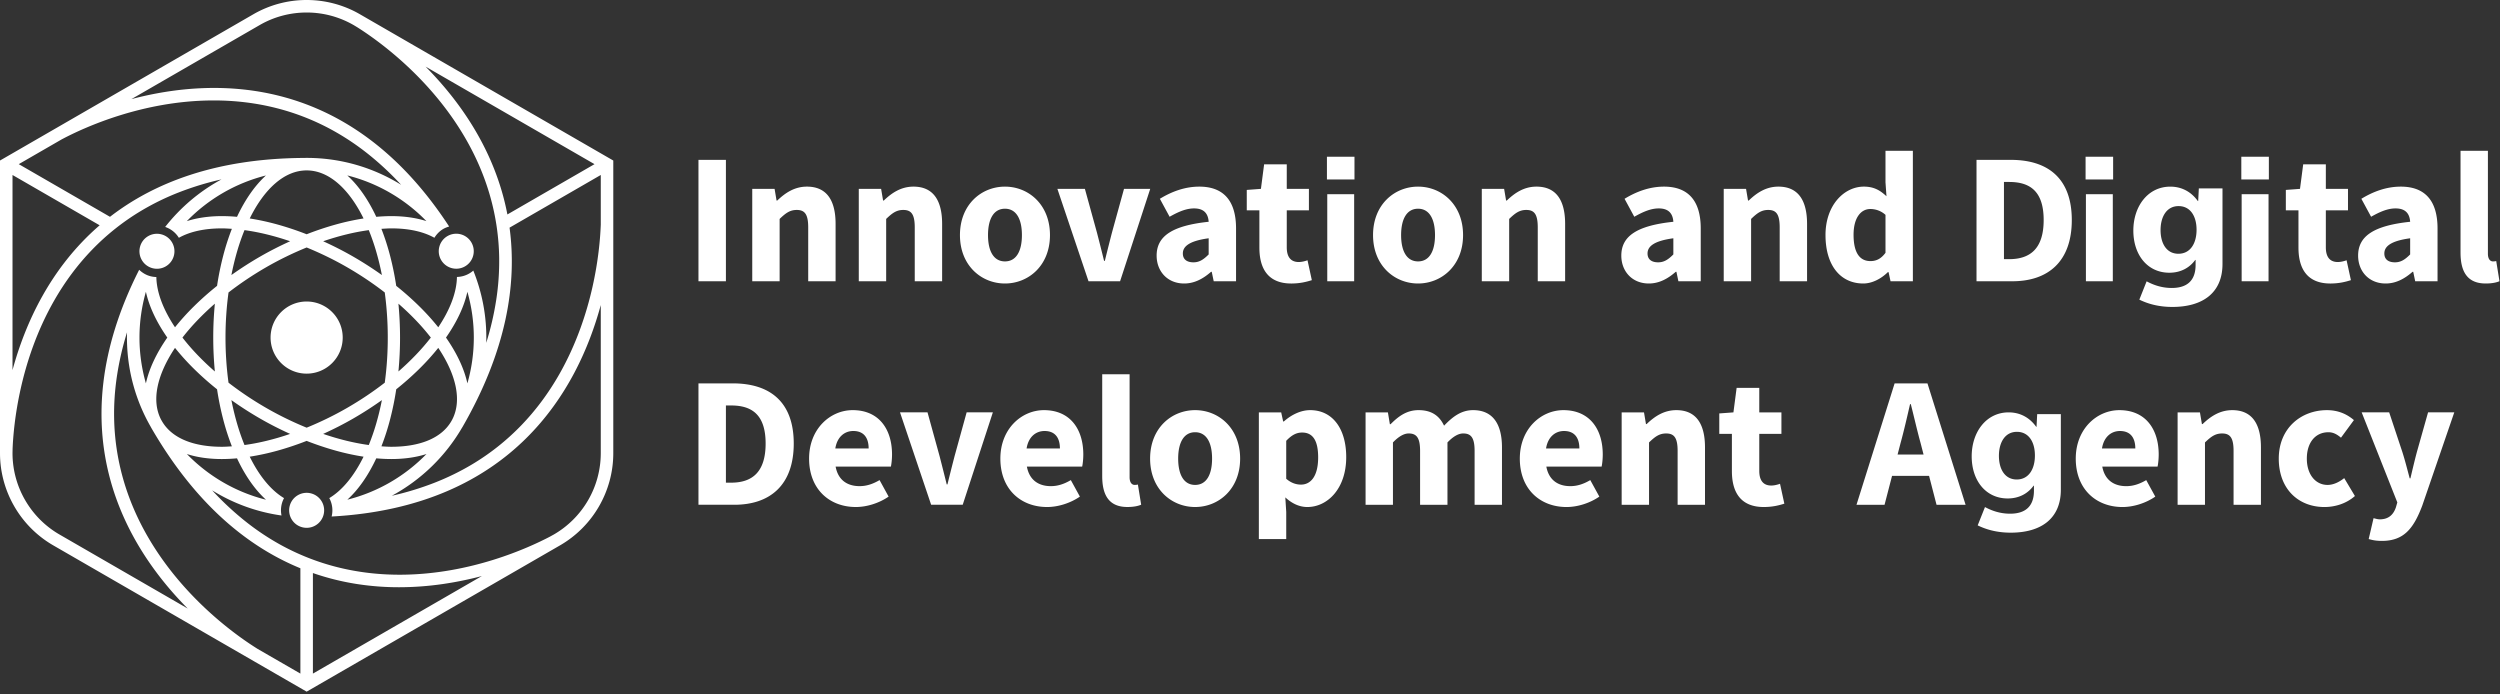 <svg xmlns="http://www.w3.org/2000/svg" width="587" height="163" fill="none"><rect width="100%" height="100%" fill="#333333" stroke="none"/><path fill="#fff" d="m141.061 41.087-10.708 6.183-10.709 6.182c.893 6.594.722 13.807-.975 21.63-1.697 7.821-4.92 16.25-10.131 25.276l-.004-.002-.005-.003a42.44 42.44 0 0 1-7.156 9.167 42.42 42.42 0 0 1-9.38 6.887 69.565 69.565 0 0 0 9.932-3.021 59.56 59.56 0 0 0 8.898-4.337 55.858 55.858 0 0 0 11.508-9.115c3.423-3.534 6.423-7.555 8.978-12.038 4.04-7.088 6.415-14.342 7.809-20.539 1.394-6.196 1.807-11.336 1.925-14.197.003-.09.015-.338.018-.382v-11.69Zm0 30.539c-2.691 9.914-7.831 21.748-17.628 31.392-9.796 9.645-24.249 17.101-45.566 18.26a6.005 6.005 0 0 0-.553-4.324c1.537-.919 2.994-2.224 4.345-3.863 1.35-1.638 2.594-3.609 3.704-5.862a57.156 57.156 0 0 1-6.565-1.429A70.954 70.954 0 0 1 72 103.521a70.954 70.954 0 0 1-6.798 2.279 57.183 57.183 0 0 1-6.565 1.429c1.11 2.254 2.355 4.226 3.706 5.865 1.352 1.639 2.81 2.945 4.348 3.863a6.024 6.024 0 0 0-.654 1.98c-.1.69-.083 1.4.061 2.102a41.924 41.924 0 0 1-16.285-5.906 69.647 69.647 0 0 0 7.59 7.101 59.5 59.5 0 0 0 8.213 5.544 55.897 55.897 0 0 0 13.652 5.408c4.773 1.197 9.755 1.785 14.91 1.757 8.159-.045 15.628-1.616 21.691-3.507 6.064-1.891 10.722-4.103 13.258-5.432.08-.042.914-.506.914-.506a22.03 22.03 0 0 0 8.059-8.072 22.03 22.03 0 0 0 2.961-11.016V71.626Zm-27.918 63.629a81.34 81.34 0 0 1-9.185 1.878 71.95 71.95 0 0 1-10.259.751 64.03 64.03 0 0 1-9.944-.764 59.204 59.204 0 0 1-10.285-2.569v23.609l39.673-22.905Zm-42.612-1.825c-6.156-2.523-12.318-6.278-18.243-11.659-5.925-5.38-11.614-12.387-16.825-21.413l.003-.002.005-.002a41.967 41.967 0 0 1-4.18-9.995 42.087 42.087 0 0 1-1.462-12.333 69.546 69.546 0 0 0-2.345 10.103c-.508 3.33-.74 6.62-.69 9.863.074 4.941.79 9.794 2.14 14.525 1.349 4.73 3.33 9.339 5.936 13.794 4.119 7.043 9.213 12.726 13.882 17.031 4.67 4.306 8.914 7.233 11.333 8.765.077.049.139.088.19.122.053.033.095.061.132.086l5.062 2.922 5.062 2.923v-24.73Zm-26.453 9.458c-7.238-7.288-14.914-17.655-18.367-30.959-3.453-13.305-2.684-29.546 6.965-48.583.364.35.766.658 1.201.911a5.746 5.746 0 0 0 2.833.787c.029 1.786.43 3.696 1.17 5.679.741 1.983 1.823 4.04 3.213 6.122a56.388 56.388 0 0 1 4.472-4.944 68.984 68.984 0 0 1 5.4-4.782 69.004 69.004 0 0 1 1.438-7.055 56.361 56.361 0 0 1 2.04-6.335 82.16 82.16 0 0 0-1.188-.072c-.393-.02-.782-.034-1.16-.034-2.01 0-3.877.185-5.572.553-1.694.369-3.214.921-4.526 1.66a5.948 5.948 0 0 0-1.383-1.56 6.084 6.084 0 0 0-1.832-.99 42.601 42.601 0 0 1 6.027-6.255 42.335 42.335 0 0 1 7.199-4.912 69.537 69.537 0 0 0-9.933 3.02 59.493 59.493 0 0 0-8.898 4.338 55.856 55.856 0 0 0-11.508 9.115c-3.422 3.534-6.423 7.555-8.979 12.038-4.04 7.088-6.414 14.342-7.808 20.539-1.394 6.197-1.807 11.337-1.924 14.198-.004.089-.02 1.043-.02 1.043A22.03 22.03 0 0 0 5.9 117.426c1.905 3.3 4.66 6.11 8.06 8.072l30.118 17.39ZM2.938 86.9C4.409 81.486 6.61 75.5 9.9 69.61c3.29-5.89 7.67-11.682 13.498-16.71l-10.23-5.907-10.23-5.906V86.9Zm1.47-48.358 10.709 6.183 10.708 6.182c5.168-3.994 11.369-7.398 18.809-9.83 7.44-2.43 16.118-3.887 26.24-3.99A42.026 42.026 0 0 1 72 37.074c4.067 0 8.001.579 11.725 1.658a42.016 42.016 0 0 1 10.462 4.662 69.595 69.595 0 0 0-7.59-7.101 59.502 59.502 0 0 0-8.213-5.543 55.85 55.85 0 0 0-13.481-5.367c-4.711-1.197-9.629-1.8-14.72-1.8h-.181c-.06 0-.12 0-.18.002-8.159.045-15.628 1.615-21.692 3.506-6.063 1.891-10.72 4.104-13.257 5.432-.08.042-.3.156-.34.175L4.408 38.541Zm105.334 51.476a39.036 39.036 0 0 0 0-21.508c-.374 1.718-.991 3.49-1.834 5.291-.843 1.801-1.913 3.63-3.191 5.462 1.278 1.832 2.348 3.662 3.191 5.463.844 1.8 1.46 3.573 1.834 5.292ZM93.93 79.263a83.709 83.709 0 0 1-.38 7.96 62.956 62.956 0 0 0 4.139-3.946 51.495 51.495 0 0 0 3.471-4.014 51.495 51.495 0 0 0-3.471-4.014 62.93 62.93 0 0 0-4.14-3.946 83.62 83.62 0 0 1 .38 7.96Zm11.969 19.757c.046-.078.091-.157.135-.235l.132-.237c1.175-2.24 1.412-4.88.83-7.749-.582-2.869-1.984-5.966-4.09-9.118a56.284 56.284 0 0 1-4.471 4.944 68.983 68.983 0 0 1-5.4 4.782 69.03 69.03 0 0 1-1.438 7.055 56.373 56.373 0 0 1-2.04 6.335c.397.026.795.052 1.188.072.394.02.782.034 1.16.034 3.275 0 6.18-.485 8.564-1.462 2.384-.977 4.246-2.448 5.43-4.42Zm-24.342 18.306a39.14 39.14 0 0 0 10.105-4.108 39.442 39.442 0 0 0 8.475-6.616c-1.2.384-2.489.68-3.862.878a30.492 30.492 0 0 1-4.37.301c-.576 0-1.16-.014-1.754-.042a43.575 43.575 0 0 1-1.801-.123c-.946 2.019-1.995 3.856-3.131 5.483-1.137 1.628-2.362 3.046-3.662 4.227Zm-5.674-15.446a62.926 62.926 0 0 0 5.492 1.613c1.79.436 3.532.769 5.216.998a51.59 51.59 0 0 0 1.734-5.002 62.789 62.789 0 0 0 1.343-5.544 83.687 83.687 0 0 1-6.703 4.31 77.088 77.088 0 0 1-3.525 1.912 88.495 88.495 0 0 1-3.557 1.713Zm-21.55-37.3a83.93 83.93 0 0 1 6.702-4.308 77.003 77.003 0 0 1 3.525-1.913 88.376 88.376 0 0 1 3.558-1.713 63.068 63.068 0 0 0-5.493-1.613 51.218 51.218 0 0 0-5.216-.998 51.55 51.55 0 0 0-1.734 5.002 62.894 62.894 0 0 0-1.343 5.544Zm8.11-23.38a39.111 39.111 0 0 0-10.105 4.108 39.418 39.418 0 0 0-8.475 6.617c1.2-.385 2.489-.68 3.862-.879a30.495 30.495 0 0 1 4.37-.301 38.627 38.627 0 0 1 3.555.165c.946-2.019 1.995-3.856 3.131-5.483 1.137-1.628 2.362-3.046 3.661-4.227ZM72 40.012c-2.604 0-5.085 1.077-7.345 3.026-2.26 1.949-4.299 4.77-6.018 8.258 2.132.33 4.329.809 6.565 1.43A70.65 70.65 0 0 1 72 55.006a70.586 70.586 0 0 1 6.798-2.28 57.108 57.108 0 0 1 6.565-1.43c-1.72-3.487-3.758-6.309-6.018-8.258-2.26-1.95-4.742-3.026-7.345-3.026Zm14.591 14.023a51.393 51.393 0 0 0-5.216.998 62.97 62.97 0 0 0-5.492 1.613 86.93 86.93 0 0 1 3.558 1.713 76.83 76.83 0 0 1 3.524 1.913 83.571 83.571 0 0 1 6.703 4.309 62.932 62.932 0 0 0-1.343-5.544 51.577 51.577 0 0 0-1.734-5.002Zm1.759-3.125a42.733 42.733 0 0 1 1.801-.123 37.08 37.08 0 0 1 1.755-.042h.002c1.533 0 2.987.101 4.358.299 1.37.198 2.657.49 3.854.874a39.515 39.515 0 0 0-8.472-6.617 38.967 38.967 0 0 0-10.1-4.11c1.3 1.182 2.528 2.6 3.666 4.23 1.138 1.629 2.188 3.468 3.136 5.49ZM72 100.42a81.176 81.176 0 0 0 4.75-2.124 76.378 76.378 0 0 0 4.775-2.534 80.06 80.06 0 0 0 4.593-2.861 77.47 77.47 0 0 0 4.225-3.046 77.52 77.52 0 0 0 .525-5.183 79.876 79.876 0 0 0-.525-15.999 77.635 77.635 0 0 0-4.225-3.046 80.224 80.224 0 0 0-4.593-2.862 76.384 76.384 0 0 0-4.774-2.533A81.136 81.136 0 0 0 72 58.107a81.15 81.15 0 0 0-4.752 2.124 76.384 76.384 0 0 0-4.774 2.533 80.338 80.338 0 0 0-4.593 2.862 77.513 77.513 0 0 0-4.225 3.046 77.499 77.499 0 0 0-.526 5.183 80.074 80.074 0 0 0 0 10.816c.12 1.767.297 3.497.526 5.183a77.348 77.348 0 0 0 4.225 3.046 80.172 80.172 0 0 0 4.593 2.861c1.59.919 3.184 1.76 4.774 2.534A80.998 80.998 0 0 0 72 100.42Zm-14.591 4.072a51.25 51.25 0 0 0 5.216-.998 62.917 62.917 0 0 0 5.492-1.613 89.956 89.956 0 0 1-3.558-1.713 77.29 77.29 0 0 1-3.524-1.913 83.434 83.434 0 0 1-6.703-4.309 62.894 62.894 0 0 0 1.343 5.544 51.59 51.59 0 0 0 1.734 5.002Zm-13.53 2.116a39.525 39.525 0 0 0 8.473 6.618 38.954 38.954 0 0 0 10.1 4.109c-1.3-1.181-2.528-2.6-3.666-4.229-1.138-1.628-2.188-3.468-3.136-5.489-.607.054-1.208.095-1.801.123a37.21 37.21 0 0 1-1.755.042 30.52 30.52 0 0 1-4.36-.299 23.745 23.745 0 0 1-3.855-.875Zm6.191-27.344a83.312 83.312 0 0 1 .38-7.96 62.957 62.957 0 0 0-4.14 3.946 51.522 51.522 0 0 0-3.47 4.014 51.522 51.522 0 0 0 3.47 4.014 62.983 62.983 0 0 0 4.14 3.946 83.62 83.62 0 0 1-.38-7.96Zm-10.787 0c-1.279-1.832-2.348-3.661-3.191-5.462-.843-1.802-1.46-3.574-1.834-5.292a39.342 39.342 0 0 0-1.12 5.26 38.966 38.966 0 0 0 0 10.987c.255 1.794.632 3.55 1.12 5.26.374-1.718.99-3.49 1.834-5.291.843-1.801 1.913-3.63 3.191-5.462Zm-1.445 19.294.142.25.145.248c1.19 1.96 3.05 3.423 5.428 4.394 2.38.972 5.277 1.454 8.541 1.454.379 0 .767-.014 1.16-.034.394-.02.792-.046 1.19-.072a56.413 56.413 0 0 1-2.04-6.335 69.004 69.004 0 0 1-1.439-7.055 68.984 68.984 0 0 1-5.4-4.782 56.39 56.39 0 0 1-4.471-4.944c-2.108 3.154-3.51 6.253-4.092 9.124-.581 2.87-.341 5.512.836 7.752Zm-6.98-75.286c9.933-2.626 22.752-4.09 36.004-.425 13.251 3.662 26.935 12.453 38.598 30.34a7.191 7.191 0 0 0-.692.236c-.227.09-.45.196-.666.32-.451.261-.85.575-1.2.928-.35.353-.651.744-.906 1.16-1.311-.736-2.83-1.288-4.522-1.656-1.694-.368-3.56-.552-5.568-.552-.379 0-.767.014-1.16.034-.394.02-.792.047-1.19.072a56.382 56.382 0 0 1 2.04 6.335 69.03 69.03 0 0 1 1.438 7.055 69.041 69.041 0 0 1 5.4 4.782 56.444 56.444 0 0 1 4.472 4.943c1.393-2.085 2.476-4.144 3.217-6.13.741-1.986 1.14-3.897 1.167-5.686a6.12 6.12 0 0 0 1.461-.213 5.957 5.957 0 0 0 1.913-.913c.162-.117.318-.24.467-.371a42.073 42.073 0 0 1 2.266 7.605 41.862 41.862 0 0 1 .774 9.364 69.622 69.622 0 0 0 2.345-10.101 59.5 59.5 0 0 0 .691-9.864 55.845 55.845 0 0 0-2.14-14.523c-1.349-4.731-3.331-9.34-5.936-13.795-4.118-7.043-9.213-12.726-13.882-17.032-4.67-4.306-8.914-7.234-11.333-8.766-.077-.048-.895-.538-.895-.538A22.039 22.039 0 0 0 72 2.938c-3.811 0-7.622.98-11.02 2.943l-15.061 8.695-15.061 8.695Zm69.061-7.634c3.953 3.98 8.036 8.88 11.49 14.673 3.455 5.795 6.283 12.484 7.726 20.043l10.228-5.906 10.229-5.905-19.837-11.453-19.836-11.452ZM144 37.694v68.716c0 4.448-1.197 8.744-3.356 12.485a24.973 24.973 0 0 1-9.134 9.148l-29.755 17.179L72 162.401l-29.755-17.179-29.755-17.179a24.977 24.977 0 0 1-9.134-9.148A24.98 24.98 0 0 1 0 106.41V37.694l29.755-17.18L59.51 3.337A24.979 24.979 0 0 1 72 0c4.319 0 8.638 1.112 12.49 3.336l29.755 17.179L144 37.694Zm-74.054 78.572a4.095 4.095 0 0 0-1.914 2.494 4.098 4.098 0 0 0 .41 3.118 4.094 4.094 0 0 0 2.495 1.914 4.093 4.093 0 0 0 3.117-.41 4.095 4.095 0 0 0 1.915-2.494 4.096 4.096 0 0 0-.41-3.118 4.097 4.097 0 0 0-2.495-1.915 4.097 4.097 0 0 0-3.118.411Zm33.626-55.226a4.093 4.093 0 0 0 2.494 1.914 4.095 4.095 0 0 0 3.117-.41 4.095 4.095 0 0 0 1.914-2.494 4.096 4.096 0 0 0-.41-3.117 4.097 4.097 0 0 0-2.494-1.915 4.098 4.098 0 0 0-3.118.41 4.096 4.096 0 0 0-1.914 2.495 4.092 4.092 0 0 0 .411 3.117Zm-64.666 1.515a4.095 4.095 0 0 0 1.914-2.494 4.095 4.095 0 0 0-.41-3.117 4.098 4.098 0 0 0-2.495-1.914 4.095 4.095 0 0 0-3.117.41 4.094 4.094 0 0 0-1.914 2.494 4.094 4.094 0 0 0 .41 3.117 4.094 4.094 0 0 0 2.494 1.914 4.096 4.096 0 0 0 3.118-.41ZM72 87.73a8.44 8.44 0 0 1-5.987-2.48 8.44 8.44 0 0 1-2.48-5.987 8.44 8.44 0 0 1 2.48-5.988A8.44 8.44 0 0 1 72 70.795c2.338 0 4.455.948 5.987 2.48a8.44 8.44 0 0 1 2.48 5.988 8.44 8.44 0 0 1-2.48 5.987A8.44 8.44 0 0 1 72 87.73Zm98.444-50.193H164V66.04h6.444V37.537Zm6.184 6.808h5.245l.463 2.748h.16c1.826-1.755 4.013-3.273 6.971-3.273 4.718 0 6.73 3.33 6.73 8.752v13.47h-6.429V53.396c0-3.123-.838-4.1-2.695-4.1-1.614 0-2.602.751-4.016 2.109v14.637h-6.429V44.345Zm25.014 0h5.245l.463 2.748h.159c1.827-1.755 4.013-3.273 6.972-3.273 4.718 0 6.73 3.33 6.73 8.752v13.47h-6.429V53.396c0-3.123-.839-4.1-2.694-4.1-1.616 0-2.603.751-4.017 2.109v14.637h-6.429V44.345ZM239.946 55.2c0-3.754-1.322-6.192-3.981-6.192s-3.98 2.438-3.98 6.192c0 3.755 1.321 6.178 3.98 6.178s3.981-2.423 3.981-6.178Zm-14.549 0c0-7.213 5.079-11.38 10.568-11.38 5.49 0 10.569 4.167 10.569 11.38 0 7.199-5.079 11.366-10.569 11.366-5.489 0-10.568-4.167-10.568-11.366Zm22.876-10.856h6.459l2.824 10.242a565.702 565.702 0 0 1 1.682 6.668h.175a560.36 560.36 0 0 1 1.682-6.668l2.823-10.242h6.156l-7.079 21.696h-7.411l-7.311-21.696Zm35.523 15.394v-3.79c-4.572.617-6.063 1.923-6.063 3.564 0 1.398.962 2.082 2.489 2.082 1.456 0 2.432-.72 3.574-1.856Zm-12.218.286c0-4.571 3.637-7.046 12.218-7.951-.129-1.898-1.076-3.137-3.431-3.137-1.821 0-3.636.766-5.741 1.96l-2.285-4.22c2.753-1.683 5.856-2.856 9.267-2.856 5.546 0 8.618 3.17 8.618 9.817v12.404h-5.244l-.464-2.222h-.159c-1.826 1.605-3.874 2.747-6.312 2.747-3.957 0-6.467-2.887-6.467-6.542Zm24.127-1.87v-8.765h-2.963v-4.796l3.324-.248.751-5.761h5.316v5.761h5.201v5.044h-5.201v8.688c0 2.459 1.117 3.446 2.809 3.446.715 0 1.492-.206 2.063-.412l1.014 4.669c-1.152.365-2.717.787-4.822.787-5.361 0-7.492-3.386-7.492-8.413Zm41.236-2.954c0-3.754-1.321-6.192-3.98-6.192s-3.98 2.438-3.98 6.192c0 3.755 1.321 6.178 3.98 6.178s3.98-2.423 3.98-6.178Zm-14.548 0c0-7.213 5.078-11.38 10.568-11.38 5.49 0 10.568 4.167 10.568 11.38 0 7.199-5.078 11.366-10.568 11.366-5.49 0-10.568-4.167-10.568-11.366Zm25.532-10.855h5.245l.463 2.748h.16c1.826-1.755 4.013-3.273 6.971-3.273 4.718 0 6.73 3.33 6.73 8.752v13.47h-6.429V53.396c0-3.123-.838-4.1-2.694-4.1-1.616 0-2.603.751-4.017 2.109v14.637h-6.429V44.345Zm44.98 15.393v-3.79c-4.571.617-6.062 1.923-6.062 3.564 0 1.398.961 2.082 2.489 2.082 1.455 0 2.432-.72 3.573-1.856Zm-12.218.286c0-4.571 3.637-7.046 12.218-7.951-.129-1.898-1.076-3.137-3.43-3.137-1.821 0-3.637.766-5.741 1.96l-2.286-4.22c2.754-1.683 5.856-2.856 9.267-2.856 5.546 0 8.619 3.17 8.619 9.817v12.404h-5.245l-.463-2.222h-.16c-1.826 1.605-3.873 2.747-6.312 2.747-3.956 0-6.467-2.887-6.467-6.542Zm24.044-15.679h5.245l.463 2.748h.16c1.826-1.755 4.012-3.273 6.971-3.273 4.718 0 6.73 3.33 6.73 8.752v13.47h-6.429V53.396c0-3.123-.839-4.1-2.695-4.1-1.615 0-2.602.751-4.017 2.109v14.637h-6.428V44.345Zm37.984 15.015v-8.91a5.264 5.264 0 0 0-3.59-1.372c-2.083 0-3.908 1.923-3.908 6.049 0 4.259 1.47 6.177 3.96 6.177 1.368 0 2.473-.519 3.538-1.944Zm-14.086-4.162c0-7.094 4.43-11.38 8.998-11.38 2.392 0 3.853.89 5.319 2.264l-.231-3.287v-7.393h6.428V66.04h-5.245l-.463-2.15h-.159c-1.533 1.533-3.679 2.675-5.772 2.675-5.392 0-8.875-4.28-8.875-11.366Zm43.124 5.653c4.834 0 8.101-2.37 8.101-9.186 0-6.817-3.267-8.94-8.101-8.94h-1.223V60.85h1.223Zm-7.667-23.314h8.058c8.705 0 14.314 4.33 14.314 14.128 0 9.796-5.609 14.375-13.954 14.375h-8.418V37.537Zm75.595 20.617v-8.765h-2.964v-4.796l3.324-.248.751-5.761h5.317v5.761h5.2v5.044h-5.2v8.688c0 2.459 1.116 3.446 2.808 3.446.716 0 1.492-.206 2.063-.412l1.015 4.669c-1.153.365-2.718.787-4.823.787-5.361 0-7.491-3.386-7.491-8.413Zm26.225 1.584v-3.79c-4.571.617-6.062 1.923-6.062 3.564 0 1.398.961 2.082 2.489 2.082 1.455 0 2.432-.72 3.573-1.856Zm-12.218.286c0-4.571 3.637-7.046 12.218-7.951-.129-1.898-1.076-3.137-3.431-3.137-1.82 0-3.636.766-5.74 1.96l-2.286-4.22c2.754-1.683 5.856-2.856 9.267-2.856 5.546 0 8.619 3.17 8.619 9.817v12.404h-5.245l-.463-2.222h-.16c-1.826 1.605-3.873 2.747-6.312 2.747-3.956 0-6.467-2.887-6.467-6.542Zm24.045-.725V35.404h6.428v24.157c0 1.38.639 1.817 1.164 1.817.247 0 .422 0 .787-.088l.766 4.74c-.71.304-1.765.536-3.226.536-4.411 0-5.919-2.877-5.919-7.267ZM171.667 113.33c4.835 0 8.101-2.37 8.101-9.187 0-6.816-3.266-8.94-8.101-8.94h-1.223v18.127h1.223ZM164 90.016h8.058c8.705 0 14.314 4.33 14.314 14.127s-5.609 14.375-13.954 14.375H164V90.016Zm39.957 15.286c0-2.386-1.038-4.104-3.604-4.104-2.032 0-3.785 1.363-4.223 4.104h7.827Zm-13.982 2.377c0-7.038 5.021-11.38 10.233-11.38 6.18 0 9.241 4.492 9.241 10.414 0 1.157-.144 2.316-.268 2.84h-12.978c.576 3.147 2.731 4.592 5.627 4.592 1.641 0 3.117-.499 4.691-1.42l2.126 3.875c-2.223 1.539-5.125 2.445-7.698 2.445-6.184 0-10.974-4.184-10.974-11.366Zm21.347-10.857h6.459l2.824 10.242a591.014 591.014 0 0 1 1.682 6.668h.175a550.953 550.953 0 0 1 1.682-6.668l2.823-10.242h6.156l-7.079 21.697h-7.412l-7.31-21.697Zm37.548 8.48c0-2.386-1.039-4.104-3.605-4.104-2.032 0-3.785 1.363-4.223 4.104h7.828Zm-13.983 2.377c0-7.038 5.022-11.38 10.234-11.38 6.179 0 9.24 4.492 9.24 10.414 0 1.157-.144 2.316-.267 2.84h-12.979c.576 3.147 2.731 4.592 5.627 4.592 1.641 0 3.117-.499 4.691-1.42l2.126 3.875c-2.223 1.539-5.125 2.445-7.698 2.445-6.184 0-10.974-4.184-10.974-11.366Zm23.913 4.097V87.881h6.429v24.157c0 1.379.638 1.817 1.163 1.817.246 0 .422 0 .787-.088l.767 4.741c-.71.303-1.765.535-3.227.535-4.411 0-5.919-2.877-5.919-7.267Zm25.796-4.097c0-3.755-1.321-6.192-3.98-6.192s-3.981 2.437-3.981 6.192c0 3.755 1.322 6.177 3.981 6.177s3.98-2.422 3.98-6.177Zm-14.549 0c0-7.213 5.079-11.38 10.569-11.38 5.489 0 10.568 4.167 10.568 11.38 0 7.198-5.079 11.366-10.568 11.366-5.49 0-10.569-4.168-10.569-11.366Zm39.457-.277c0-3.894-1.203-5.843-3.769-5.843-1.322 0-2.459.591-3.728 1.944v8.909c1.167 1.018 2.375 1.373 3.46 1.373 2.243 0 4.037-1.893 4.037-6.383Zm-13.926-10.579h5.245l.463 2.136h.16c1.702-1.518 3.914-2.66 6.178-2.66 5.252 0 8.468 4.343 8.468 11.03 0 7.446-4.429 11.716-9.127 11.716-1.867 0-3.621-.818-5.174-2.264l.216 3.432v6.358h-6.429V96.823Zm25.058 0h5.244l.464 2.784h.159c1.78-1.79 3.725-3.308 6.576-3.308 3.05 0 4.892 1.317 5.988 3.652 1.908-1.99 3.946-3.652 6.811-3.652 4.688 0 6.787 3.33 6.787 8.752v13.469h-6.428v-12.646c0-3.122-.854-4.099-2.679-4.099-1.091 0-2.325.679-3.693 2.108v14.637h-6.429v-12.646c0-3.122-.853-4.099-2.679-4.099-1.075 0-2.325.679-3.693 2.108v14.637h-6.428V96.823Zm50.201 8.479c0-2.386-1.039-4.104-3.605-4.104-2.032 0-3.785 1.363-4.222 4.104h7.827Zm-13.983 2.377c0-7.038 5.021-11.38 10.233-11.38 6.181 0 9.241 4.492 9.241 10.414 0 1.157-.144 2.316-.267 2.84h-12.98c.577 3.147 2.732 4.592 5.628 4.592 1.64 0 3.117-.499 4.691-1.42l2.126 3.875c-2.223 1.539-5.125 2.445-7.698 2.445-6.184 0-10.974-4.184-10.974-11.366Zm23.912-10.856h5.245l.463 2.748h.159c1.827-1.755 4.013-3.272 6.972-3.272 4.718 0 6.73 3.33 6.73 8.752v13.469h-6.429v-12.646c0-3.122-.839-4.099-2.695-4.099-1.615 0-2.602.751-4.017 2.108v14.637h-6.428V96.823Zm25.885 13.809v-8.764h-2.963v-4.797l3.323-.247.752-5.761h5.316v5.761h5.201v5.044h-5.201v8.687c0 2.459 1.117 3.446 2.809 3.446.715 0 1.492-.205 2.062-.411l1.015 4.668c-1.153.366-2.717.787-4.823.787-5.361 0-7.491-3.386-7.491-8.413Zm36.161-3.911h13.714v5.007h-13.714v-5.007Zm2.047-16.705h7.71l8.951 28.502h-6.82l-3.729-14.435c-.791-2.85-1.553-6.22-2.314-9.194h-.175c-.69 3.01-1.45 6.344-2.243 9.194l-3.744 14.435h-6.588l8.952-28.502Zm56.514 15.286c0-2.386-1.039-4.104-3.606-4.104-2.031 0-3.784 1.363-4.222 4.104h7.828Zm-13.984 2.377c0-7.038 5.022-11.38 10.234-11.38 6.18 0 9.241 4.492 9.241 10.414 0 1.157-.144 2.316-.267 2.84h-12.98c.577 3.147 2.732 4.592 5.627 4.592 1.641 0 3.118-.499 4.692-1.42l2.126 3.875c-2.223 1.539-5.126 2.445-7.698 2.445-6.184 0-10.975-4.184-10.975-11.366Zm23.913-10.856h5.245l.463 2.748h.159c1.827-1.755 4.013-3.272 6.972-3.272 4.718 0 6.73 3.33 6.73 8.752v13.469h-6.429v-12.646c0-3.122-.839-4.099-2.695-4.099-1.615 0-2.602.751-4.017 2.108v14.637h-6.428V96.823Zm23.755 10.856c0-7.213 5.31-11.38 11.304-11.38 2.67 0 4.723.951 6.339 2.335l-3.037 4.133c-1.039-.88-1.908-1.28-2.941-1.28-3.092 0-5.077 2.437-5.077 6.192 0 3.755 2.068 6.177 4.86 6.177 1.425 0 2.788-.704 3.915-1.599l2.516 4.205c-2.11 1.863-4.801 2.583-7.151 2.583-6.057 0-10.728-4.168-10.728-11.366Zm21.112 18.882 1.143-4.9c.401.103.993.278 1.461.278 2.119 0 3.236-1.167 3.796-2.848l.324-1.132-8.371-21.14h6.46l3.101 9.335c.627 1.966 1.142 4.024 1.712 6.149h.175c.484-2.053.968-4.111 1.508-6.149l2.633-9.336h6.155l-7.531 21.932c-2.059 5.435-4.374 8.248-9.473 8.248-1.349 0-2.208-.175-3.093-.437Zm-78.371-19.612c0-3.274-1.521-5.558-4.226-5.558-2.779 0-4.225 2.475-4.225 5.633 0 3.084 1.371 5.557 4.188 5.557 2.742 0 4.263-2.359 4.263-5.632Zm6.089 8.031c0 6.813-4.68 10.087-11.759 10.087-3.389 0-5.901-.8-7.766-1.712l1.712-4.301c1.562.836 3.502 1.559 5.901 1.559 3.273 0 5.596-1.445 5.596-5.405v-1.179h-.076c-1.334 1.827-3.389 3.006-6.091 3.006-5.1 0-8.449-4.149-8.449-9.897 0-5.708 3.425-10.316 8.675-10.316 2.741 0 4.949 1.257 6.472 3.39h.077l.153-2.97h5.555v17.738Zm31.866-61.033c0-3.273-1.521-5.558-4.226-5.558-2.779 0-4.225 2.475-4.225 5.633 0 3.084 1.371 5.557 4.188 5.557 2.742 0 4.263-2.358 4.263-5.632Zm6.089 8.031c0 6.813-4.68 10.087-11.759 10.087-3.389 0-5.901-.8-7.766-1.712l1.712-4.301c1.562.836 3.502 1.56 5.901 1.56 3.274 0 5.596-1.446 5.596-5.406v-1.18h-.076c-1.334 1.828-3.389 3.007-6.091 3.007-5.1 0-8.449-4.15-8.449-9.897 0-5.708 3.425-10.316 8.675-10.316 2.741 0 4.949 1.257 6.473 3.39h.076l.153-2.97h5.555v17.738Zm-210.201-16.38h6.316V66.04h-6.316V45.6Zm-.077-8.793h6.469v5.328h-6.469v-5.328Zm178.208 8.793h6.316V66.04h-6.316V45.6Zm-.077-8.793h6.469v5.328h-6.469v-5.328Zm36.644 8.793h6.316V66.04h-6.316V45.6Zm-.077-8.793h6.468v5.328h-6.468v-5.328Z"/></svg>